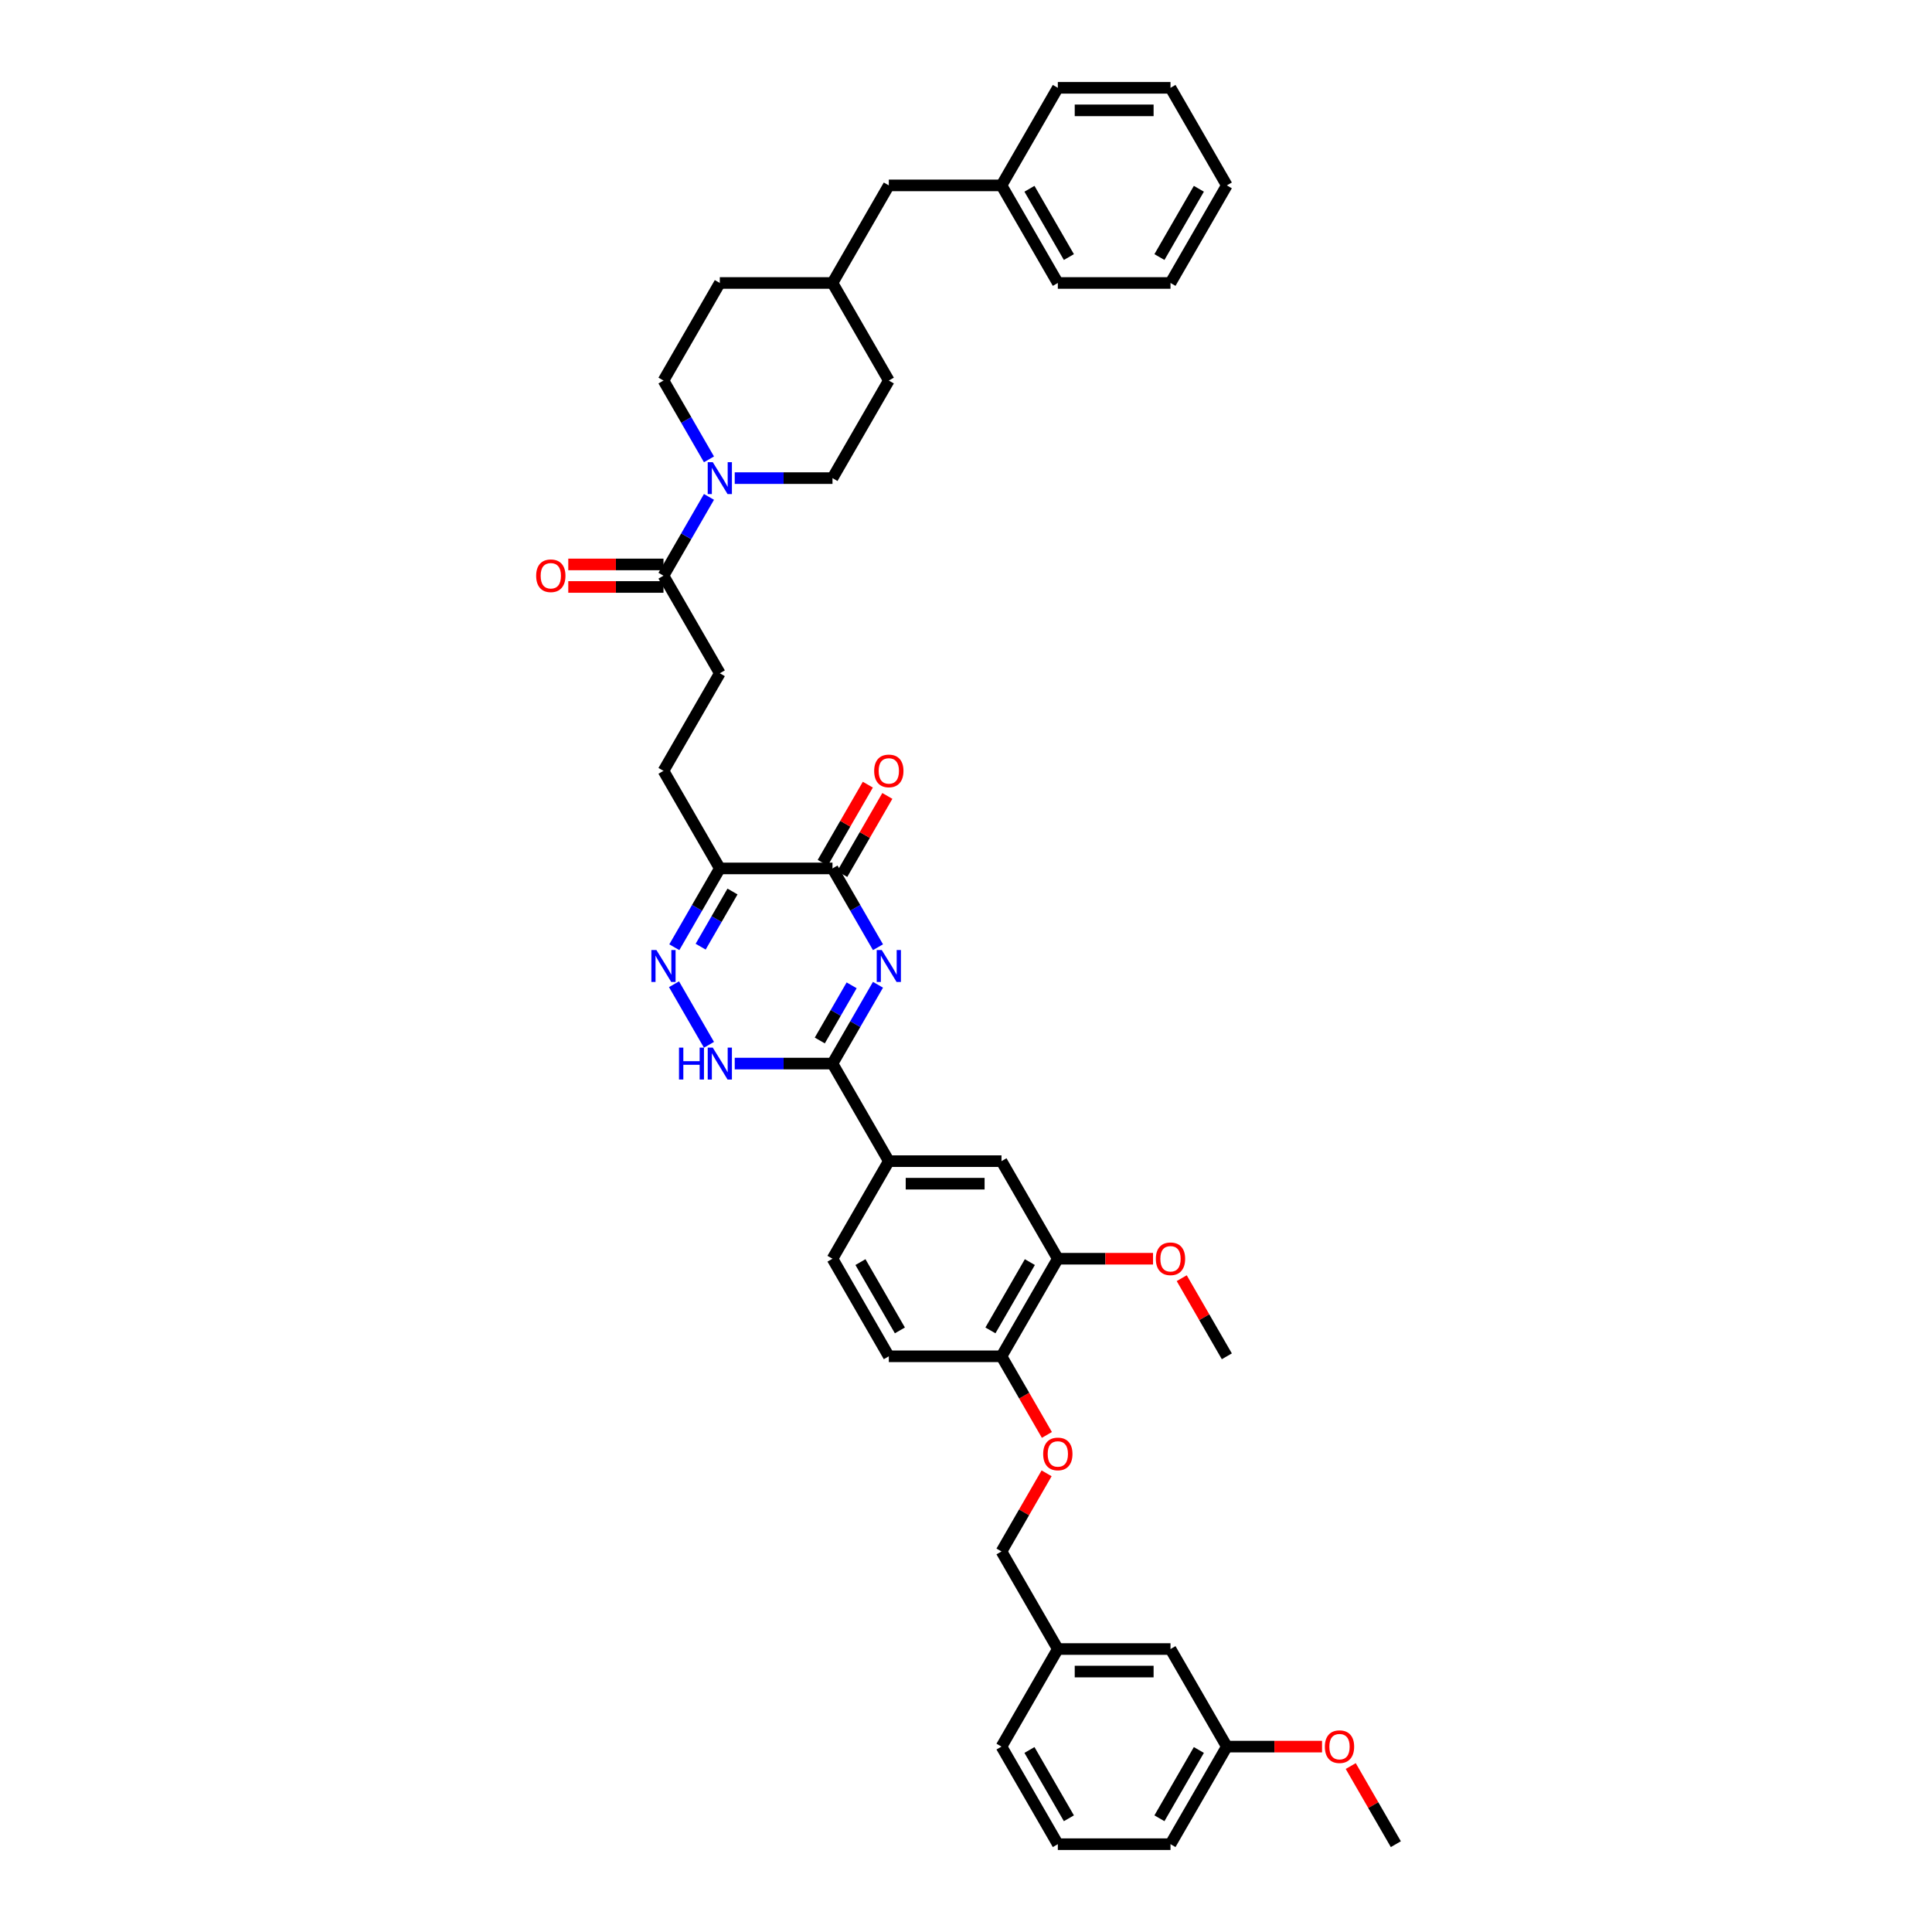 <?xml version='1.0' encoding='iso-8859-1'?>
<svg version='1.1' baseProfile='full'
              xmlns='http://www.w3.org/2000/svg'
                      xmlns:rdkit='http://www.rdkit.org/xml'
                      xmlns:xlink='http://www.w3.org/1999/xlink'
                  xml:space='preserve'
width='1000px' height='1000px' viewBox='0 0 1000 1000'>
<!-- END OF HEADER -->
<rect style='opacity:1.0;fill:#FFFFFF;stroke:none' width='1000' height='1000' x='0' y='0'> </rect>
<path class='bond-0' d='M 454.443,509.716 L 442.668,530.11' style='fill:none;fill-rule:evenodd;stroke:#0000FF;stroke-width:6px;stroke-linecap:butt;stroke-linejoin:miter;stroke-opacity:1' />
<path class='bond-0' d='M 442.668,530.11 L 430.893,550.505' style='fill:none;fill-rule:evenodd;stroke:#000000;stroke-width:6px;stroke-linecap:butt;stroke-linejoin:miter;stroke-opacity:1' />
<path class='bond-0' d='M 440.809,510.002 L 432.567,524.279' style='fill:none;fill-rule:evenodd;stroke:#0000FF;stroke-width:6px;stroke-linecap:butt;stroke-linejoin:miter;stroke-opacity:1' />
<path class='bond-0' d='M 432.567,524.279 L 424.324,538.555' style='fill:none;fill-rule:evenodd;stroke:#000000;stroke-width:6px;stroke-linecap:butt;stroke-linejoin:miter;stroke-opacity:1' />
<path class='bond-1' d='M 454.443,490.284 L 442.668,469.89' style='fill:none;fill-rule:evenodd;stroke:#0000FF;stroke-width:6px;stroke-linecap:butt;stroke-linejoin:miter;stroke-opacity:1' />
<path class='bond-1' d='M 442.668,469.89 L 430.893,449.495' style='fill:none;fill-rule:evenodd;stroke:#000000;stroke-width:6px;stroke-linecap:butt;stroke-linejoin:miter;stroke-opacity:1' />
<path class='bond-2' d='M 430.893,550.505 L 405.594,550.505' style='fill:none;fill-rule:evenodd;stroke:#000000;stroke-width:6px;stroke-linecap:butt;stroke-linejoin:miter;stroke-opacity:1' />
<path class='bond-2' d='M 405.594,550.505 L 380.296,550.505' style='fill:none;fill-rule:evenodd;stroke:#0000FF;stroke-width:6px;stroke-linecap:butt;stroke-linejoin:miter;stroke-opacity:1' />
<path class='bond-3' d='M 430.893,550.505 L 460.052,601.01' style='fill:none;fill-rule:evenodd;stroke:#000000;stroke-width:6px;stroke-linecap:butt;stroke-linejoin:miter;stroke-opacity:1' />
<path class='bond-4' d='M 366.965,540.789 L 348.863,509.435' style='fill:none;fill-rule:evenodd;stroke:#0000FF;stroke-width:6px;stroke-linecap:butt;stroke-linejoin:miter;stroke-opacity:1' />
<path class='bond-5' d='M 349.025,490.284 L 360.8,469.89' style='fill:none;fill-rule:evenodd;stroke:#0000FF;stroke-width:6px;stroke-linecap:butt;stroke-linejoin:miter;stroke-opacity:1' />
<path class='bond-5' d='M 360.8,469.89 L 372.575,449.495' style='fill:none;fill-rule:evenodd;stroke:#000000;stroke-width:6px;stroke-linecap:butt;stroke-linejoin:miter;stroke-opacity:1' />
<path class='bond-5' d='M 362.658,489.998 L 370.901,475.721' style='fill:none;fill-rule:evenodd;stroke:#0000FF;stroke-width:6px;stroke-linecap:butt;stroke-linejoin:miter;stroke-opacity:1' />
<path class='bond-5' d='M 370.901,475.721 L 379.143,461.445' style='fill:none;fill-rule:evenodd;stroke:#000000;stroke-width:6px;stroke-linecap:butt;stroke-linejoin:miter;stroke-opacity:1' />
<path class='bond-6' d='M 372.575,449.495 L 430.893,449.495' style='fill:none;fill-rule:evenodd;stroke:#000000;stroke-width:6px;stroke-linecap:butt;stroke-linejoin:miter;stroke-opacity:1' />
<path class='bond-7' d='M 372.575,449.495 L 343.416,398.99' style='fill:none;fill-rule:evenodd;stroke:#000000;stroke-width:6px;stroke-linecap:butt;stroke-linejoin:miter;stroke-opacity:1' />
<path class='bond-8' d='M 435.943,452.411 L 447.617,432.191' style='fill:none;fill-rule:evenodd;stroke:#000000;stroke-width:6px;stroke-linecap:butt;stroke-linejoin:miter;stroke-opacity:1' />
<path class='bond-8' d='M 447.617,432.191 L 459.291,411.972' style='fill:none;fill-rule:evenodd;stroke:#FF0000;stroke-width:6px;stroke-linecap:butt;stroke-linejoin:miter;stroke-opacity:1' />
<path class='bond-8' d='M 425.842,446.579 L 437.516,426.359' style='fill:none;fill-rule:evenodd;stroke:#000000;stroke-width:6px;stroke-linecap:butt;stroke-linejoin:miter;stroke-opacity:1' />
<path class='bond-8' d='M 437.516,426.359 L 449.19,406.14' style='fill:none;fill-rule:evenodd;stroke:#FF0000;stroke-width:6px;stroke-linecap:butt;stroke-linejoin:miter;stroke-opacity:1' />
<path class='bond-9' d='M 343.416,398.99 L 372.575,348.485' style='fill:none;fill-rule:evenodd;stroke:#000000;stroke-width:6px;stroke-linecap:butt;stroke-linejoin:miter;stroke-opacity:1' />
<path class='bond-10' d='M 372.575,348.485 L 343.416,297.98' style='fill:none;fill-rule:evenodd;stroke:#000000;stroke-width:6px;stroke-linecap:butt;stroke-linejoin:miter;stroke-opacity:1' />
<path class='bond-11' d='M 343.416,297.98 L 355.19,277.585' style='fill:none;fill-rule:evenodd;stroke:#000000;stroke-width:6px;stroke-linecap:butt;stroke-linejoin:miter;stroke-opacity:1' />
<path class='bond-11' d='M 355.19,277.585 L 366.965,257.191' style='fill:none;fill-rule:evenodd;stroke:#0000FF;stroke-width:6px;stroke-linecap:butt;stroke-linejoin:miter;stroke-opacity:1' />
<path class='bond-12' d='M 343.416,292.148 L 318.776,292.148' style='fill:none;fill-rule:evenodd;stroke:#000000;stroke-width:6px;stroke-linecap:butt;stroke-linejoin:miter;stroke-opacity:1' />
<path class='bond-12' d='M 318.776,292.148 L 294.137,292.148' style='fill:none;fill-rule:evenodd;stroke:#FF0000;stroke-width:6px;stroke-linecap:butt;stroke-linejoin:miter;stroke-opacity:1' />
<path class='bond-12' d='M 343.416,303.812 L 318.776,303.812' style='fill:none;fill-rule:evenodd;stroke:#000000;stroke-width:6px;stroke-linecap:butt;stroke-linejoin:miter;stroke-opacity:1' />
<path class='bond-12' d='M 318.776,303.812 L 294.137,303.812' style='fill:none;fill-rule:evenodd;stroke:#FF0000;stroke-width:6px;stroke-linecap:butt;stroke-linejoin:miter;stroke-opacity:1' />
<path class='bond-13' d='M 380.296,247.475 L 405.594,247.475' style='fill:none;fill-rule:evenodd;stroke:#0000FF;stroke-width:6px;stroke-linecap:butt;stroke-linejoin:miter;stroke-opacity:1' />
<path class='bond-13' d='M 405.594,247.475 L 430.893,247.475' style='fill:none;fill-rule:evenodd;stroke:#000000;stroke-width:6px;stroke-linecap:butt;stroke-linejoin:miter;stroke-opacity:1' />
<path class='bond-14' d='M 366.965,237.759 L 355.19,217.364' style='fill:none;fill-rule:evenodd;stroke:#0000FF;stroke-width:6px;stroke-linecap:butt;stroke-linejoin:miter;stroke-opacity:1' />
<path class='bond-14' d='M 355.19,217.364 L 343.416,196.97' style='fill:none;fill-rule:evenodd;stroke:#000000;stroke-width:6px;stroke-linecap:butt;stroke-linejoin:miter;stroke-opacity:1' />
<path class='bond-15' d='M 460.052,95.96 L 430.893,146.465' style='fill:none;fill-rule:evenodd;stroke:#000000;stroke-width:6px;stroke-linecap:butt;stroke-linejoin:miter;stroke-opacity:1' />
<path class='bond-16' d='M 460.052,95.96 L 518.37,95.96' style='fill:none;fill-rule:evenodd;stroke:#000000;stroke-width:6px;stroke-linecap:butt;stroke-linejoin:miter;stroke-opacity:1' />
<path class='bond-17' d='M 518.37,95.96 L 547.529,146.465' style='fill:none;fill-rule:evenodd;stroke:#000000;stroke-width:6px;stroke-linecap:butt;stroke-linejoin:miter;stroke-opacity:1' />
<path class='bond-17' d='M 532.845,97.704 L 553.256,133.057' style='fill:none;fill-rule:evenodd;stroke:#000000;stroke-width:6px;stroke-linecap:butt;stroke-linejoin:miter;stroke-opacity:1' />
<path class='bond-18' d='M 518.37,95.96 L 547.529,45.455' style='fill:none;fill-rule:evenodd;stroke:#000000;stroke-width:6px;stroke-linecap:butt;stroke-linejoin:miter;stroke-opacity:1' />
<path class='bond-19' d='M 635.007,904.04 L 605.848,954.545' style='fill:none;fill-rule:evenodd;stroke:#000000;stroke-width:6px;stroke-linecap:butt;stroke-linejoin:miter;stroke-opacity:1' />
<path class='bond-19' d='M 620.532,905.784 L 600.12,941.138' style='fill:none;fill-rule:evenodd;stroke:#000000;stroke-width:6px;stroke-linecap:butt;stroke-linejoin:miter;stroke-opacity:1' />
<path class='bond-20' d='M 635.007,904.04 L 605.848,853.535' style='fill:none;fill-rule:evenodd;stroke:#000000;stroke-width:6px;stroke-linecap:butt;stroke-linejoin:miter;stroke-opacity:1' />
<path class='bond-21' d='M 635.007,904.04 L 659.646,904.04' style='fill:none;fill-rule:evenodd;stroke:#000000;stroke-width:6px;stroke-linecap:butt;stroke-linejoin:miter;stroke-opacity:1' />
<path class='bond-21' d='M 659.646,904.04 L 684.286,904.04' style='fill:none;fill-rule:evenodd;stroke:#FF0000;stroke-width:6px;stroke-linecap:butt;stroke-linejoin:miter;stroke-opacity:1' />
<path class='bond-22' d='M 541.866,742.716 L 530.118,722.368' style='fill:none;fill-rule:evenodd;stroke:#FF0000;stroke-width:6px;stroke-linecap:butt;stroke-linejoin:miter;stroke-opacity:1' />
<path class='bond-22' d='M 530.118,722.368 L 518.37,702.02' style='fill:none;fill-rule:evenodd;stroke:#000000;stroke-width:6px;stroke-linecap:butt;stroke-linejoin:miter;stroke-opacity:1' />
<path class='bond-23' d='M 541.718,762.591 L 530.044,782.811' style='fill:none;fill-rule:evenodd;stroke:#FF0000;stroke-width:6px;stroke-linecap:butt;stroke-linejoin:miter;stroke-opacity:1' />
<path class='bond-23' d='M 530.044,782.811 L 518.37,803.03' style='fill:none;fill-rule:evenodd;stroke:#000000;stroke-width:6px;stroke-linecap:butt;stroke-linejoin:miter;stroke-opacity:1' />
<path class='bond-24' d='M 605.848,954.545 L 547.529,954.545' style='fill:none;fill-rule:evenodd;stroke:#000000;stroke-width:6px;stroke-linecap:butt;stroke-linejoin:miter;stroke-opacity:1' />
<path class='bond-25' d='M 460.052,702.02 L 430.893,651.515' style='fill:none;fill-rule:evenodd;stroke:#000000;stroke-width:6px;stroke-linecap:butt;stroke-linejoin:miter;stroke-opacity:1' />
<path class='bond-25' d='M 465.779,688.613 L 445.368,653.259' style='fill:none;fill-rule:evenodd;stroke:#000000;stroke-width:6px;stroke-linecap:butt;stroke-linejoin:miter;stroke-opacity:1' />
<path class='bond-26' d='M 460.052,702.02 L 518.37,702.02' style='fill:none;fill-rule:evenodd;stroke:#000000;stroke-width:6px;stroke-linecap:butt;stroke-linejoin:miter;stroke-opacity:1' />
<path class='bond-27' d='M 430.893,651.515 L 460.052,601.01' style='fill:none;fill-rule:evenodd;stroke:#000000;stroke-width:6px;stroke-linecap:butt;stroke-linejoin:miter;stroke-opacity:1' />
<path class='bond-28' d='M 460.052,601.01 L 518.37,601.01' style='fill:none;fill-rule:evenodd;stroke:#000000;stroke-width:6px;stroke-linecap:butt;stroke-linejoin:miter;stroke-opacity:1' />
<path class='bond-28' d='M 468.8,612.674 L 509.623,612.674' style='fill:none;fill-rule:evenodd;stroke:#000000;stroke-width:6px;stroke-linecap:butt;stroke-linejoin:miter;stroke-opacity:1' />
<path class='bond-29' d='M 518.37,601.01 L 547.529,651.515' style='fill:none;fill-rule:evenodd;stroke:#000000;stroke-width:6px;stroke-linecap:butt;stroke-linejoin:miter;stroke-opacity:1' />
<path class='bond-30' d='M 547.529,651.515 L 518.37,702.02' style='fill:none;fill-rule:evenodd;stroke:#000000;stroke-width:6px;stroke-linecap:butt;stroke-linejoin:miter;stroke-opacity:1' />
<path class='bond-30' d='M 533.054,653.259 L 512.643,688.613' style='fill:none;fill-rule:evenodd;stroke:#000000;stroke-width:6px;stroke-linecap:butt;stroke-linejoin:miter;stroke-opacity:1' />
<path class='bond-31' d='M 547.529,651.515 L 572.169,651.515' style='fill:none;fill-rule:evenodd;stroke:#000000;stroke-width:6px;stroke-linecap:butt;stroke-linejoin:miter;stroke-opacity:1' />
<path class='bond-31' d='M 572.169,651.515 L 596.808,651.515' style='fill:none;fill-rule:evenodd;stroke:#FF0000;stroke-width:6px;stroke-linecap:butt;stroke-linejoin:miter;stroke-opacity:1' />
<path class='bond-32' d='M 611.659,661.581 L 623.333,681.801' style='fill:none;fill-rule:evenodd;stroke:#FF0000;stroke-width:6px;stroke-linecap:butt;stroke-linejoin:miter;stroke-opacity:1' />
<path class='bond-32' d='M 623.333,681.801 L 635.007,702.02' style='fill:none;fill-rule:evenodd;stroke:#000000;stroke-width:6px;stroke-linecap:butt;stroke-linejoin:miter;stroke-opacity:1' />
<path class='bond-33' d='M 547.529,954.545 L 518.37,904.04' style='fill:none;fill-rule:evenodd;stroke:#000000;stroke-width:6px;stroke-linecap:butt;stroke-linejoin:miter;stroke-opacity:1' />
<path class='bond-33' d='M 553.256,941.138 L 532.845,905.784' style='fill:none;fill-rule:evenodd;stroke:#000000;stroke-width:6px;stroke-linecap:butt;stroke-linejoin:miter;stroke-opacity:1' />
<path class='bond-34' d='M 518.37,904.04 L 547.529,853.535' style='fill:none;fill-rule:evenodd;stroke:#000000;stroke-width:6px;stroke-linecap:butt;stroke-linejoin:miter;stroke-opacity:1' />
<path class='bond-35' d='M 547.529,853.535 L 605.848,853.535' style='fill:none;fill-rule:evenodd;stroke:#000000;stroke-width:6px;stroke-linecap:butt;stroke-linejoin:miter;stroke-opacity:1' />
<path class='bond-35' d='M 556.277,865.199 L 597.1,865.199' style='fill:none;fill-rule:evenodd;stroke:#000000;stroke-width:6px;stroke-linecap:butt;stroke-linejoin:miter;stroke-opacity:1' />
<path class='bond-36' d='M 547.529,853.535 L 518.37,803.03' style='fill:none;fill-rule:evenodd;stroke:#000000;stroke-width:6px;stroke-linecap:butt;stroke-linejoin:miter;stroke-opacity:1' />
<path class='bond-37' d='M 699.136,914.106 L 710.81,934.326' style='fill:none;fill-rule:evenodd;stroke:#FF0000;stroke-width:6px;stroke-linecap:butt;stroke-linejoin:miter;stroke-opacity:1' />
<path class='bond-37' d='M 710.81,934.326 L 722.484,954.545' style='fill:none;fill-rule:evenodd;stroke:#000000;stroke-width:6px;stroke-linecap:butt;stroke-linejoin:miter;stroke-opacity:1' />
<path class='bond-38' d='M 430.893,146.465 L 372.575,146.465' style='fill:none;fill-rule:evenodd;stroke:#000000;stroke-width:6px;stroke-linecap:butt;stroke-linejoin:miter;stroke-opacity:1' />
<path class='bond-39' d='M 430.893,146.465 L 460.052,196.97' style='fill:none;fill-rule:evenodd;stroke:#000000;stroke-width:6px;stroke-linecap:butt;stroke-linejoin:miter;stroke-opacity:1' />
<path class='bond-40' d='M 430.893,247.475 L 460.052,196.97' style='fill:none;fill-rule:evenodd;stroke:#000000;stroke-width:6px;stroke-linecap:butt;stroke-linejoin:miter;stroke-opacity:1' />
<path class='bond-41' d='M 343.416,196.97 L 372.575,146.465' style='fill:none;fill-rule:evenodd;stroke:#000000;stroke-width:6px;stroke-linecap:butt;stroke-linejoin:miter;stroke-opacity:1' />
<path class='bond-42' d='M 547.529,146.465 L 605.848,146.465' style='fill:none;fill-rule:evenodd;stroke:#000000;stroke-width:6px;stroke-linecap:butt;stroke-linejoin:miter;stroke-opacity:1' />
<path class='bond-43' d='M 547.529,45.455 L 605.848,45.455' style='fill:none;fill-rule:evenodd;stroke:#000000;stroke-width:6px;stroke-linecap:butt;stroke-linejoin:miter;stroke-opacity:1' />
<path class='bond-43' d='M 556.277,57.118 L 597.1,57.118' style='fill:none;fill-rule:evenodd;stroke:#000000;stroke-width:6px;stroke-linecap:butt;stroke-linejoin:miter;stroke-opacity:1' />
<path class='bond-44' d='M 605.848,45.455 L 635.007,95.96' style='fill:none;fill-rule:evenodd;stroke:#000000;stroke-width:6px;stroke-linecap:butt;stroke-linejoin:miter;stroke-opacity:1' />
<path class='bond-45' d='M 605.848,146.465 L 635.007,95.96' style='fill:none;fill-rule:evenodd;stroke:#000000;stroke-width:6px;stroke-linecap:butt;stroke-linejoin:miter;stroke-opacity:1' />
<path class='bond-45' d='M 600.12,133.057 L 620.532,97.704' style='fill:none;fill-rule:evenodd;stroke:#000000;stroke-width:6px;stroke-linecap:butt;stroke-linejoin:miter;stroke-opacity:1' />
<path  class='atom-0' d='M 456.401 491.742
L 461.813 500.49
Q 462.35 501.353, 463.213 502.916
Q 464.076 504.479, 464.123 504.572
L 464.123 491.742
L 466.315 491.742
L 466.315 508.258
L 464.053 508.258
L 458.244 498.694
Q 457.568 497.574, 456.845 496.291
Q 456.145 495.008, 455.935 494.611
L 455.935 508.258
L 453.789 508.258
L 453.789 491.742
L 456.401 491.742
' fill='#0000FF'/>
<path  class='atom-2' d='M 351.452 542.247
L 353.691 542.247
L 353.691 549.269
L 362.136 549.269
L 362.136 542.247
L 364.375 542.247
L 364.375 558.763
L 362.136 558.763
L 362.136 551.135
L 353.691 551.135
L 353.691 558.763
L 351.452 558.763
L 351.452 542.247
' fill='#0000FF'/>
<path  class='atom-2' d='M 368.924 542.247
L 374.336 550.995
Q 374.872 551.858, 375.736 553.421
Q 376.599 554.984, 376.645 555.077
L 376.645 542.247
L 378.838 542.247
L 378.838 558.763
L 376.575 558.763
L 370.767 549.199
Q 370.09 548.079, 369.367 546.796
Q 368.667 545.513, 368.457 545.116
L 368.457 558.763
L 366.311 558.763
L 366.311 542.247
L 368.924 542.247
' fill='#0000FF'/>
<path  class='atom-3' d='M 339.765 491.742
L 345.177 500.49
Q 345.713 501.353, 346.576 502.916
Q 347.44 504.479, 347.486 504.572
L 347.486 491.742
L 349.679 491.742
L 349.679 508.258
L 347.416 508.258
L 341.608 498.694
Q 340.931 497.574, 340.208 496.291
Q 339.508 495.008, 339.298 494.611
L 339.298 508.258
L 337.152 508.258
L 337.152 491.742
L 339.765 491.742
' fill='#0000FF'/>
<path  class='atom-6' d='M 452.471 399.037
Q 452.471 395.071, 454.43 392.855
Q 456.39 390.639, 460.052 390.639
Q 463.714 390.639, 465.674 392.855
Q 467.633 395.071, 467.633 399.037
Q 467.633 403.049, 465.651 405.335
Q 463.668 407.598, 460.052 407.598
Q 456.413 407.598, 454.43 405.335
Q 452.471 403.072, 452.471 399.037
M 460.052 405.731
Q 462.571 405.731, 463.924 404.052
Q 465.301 402.349, 465.301 399.037
Q 465.301 395.794, 463.924 394.161
Q 462.571 392.505, 460.052 392.505
Q 457.533 392.505, 456.156 394.138
Q 454.803 395.771, 454.803 399.037
Q 454.803 402.372, 456.156 404.052
Q 457.533 405.731, 460.052 405.731
' fill='#FF0000'/>
<path  class='atom-10' d='M 368.924 239.217
L 374.336 247.965
Q 374.872 248.828, 375.736 250.391
Q 376.599 251.954, 376.645 252.047
L 376.645 239.217
L 378.838 239.217
L 378.838 255.733
L 376.575 255.733
L 370.767 246.168
Q 370.09 245.049, 369.367 243.766
Q 368.667 242.483, 368.457 242.086
L 368.457 255.733
L 366.311 255.733
L 366.311 239.217
L 368.924 239.217
' fill='#0000FF'/>
<path  class='atom-11' d='M 277.516 298.026
Q 277.516 294.061, 279.476 291.845
Q 281.435 289.629, 285.097 289.629
Q 288.76 289.629, 290.719 291.845
Q 292.679 294.061, 292.679 298.026
Q 292.679 302.039, 290.696 304.325
Q 288.713 306.588, 285.097 306.588
Q 281.458 306.588, 279.476 304.325
Q 277.516 302.062, 277.516 298.026
M 285.097 304.721
Q 287.617 304.721, 288.97 303.042
Q 290.346 301.339, 290.346 298.026
Q 290.346 294.784, 288.97 293.151
Q 287.617 291.495, 285.097 291.495
Q 282.578 291.495, 281.202 293.128
Q 279.849 294.761, 279.849 298.026
Q 279.849 301.362, 281.202 303.042
Q 282.578 304.721, 285.097 304.721
' fill='#FF0000'/>
<path  class='atom-15' d='M 539.948 752.572
Q 539.948 748.606, 541.907 746.39
Q 543.867 744.174, 547.529 744.174
Q 551.192 744.174, 553.151 746.39
Q 555.111 748.606, 555.111 752.572
Q 555.111 756.584, 553.128 758.87
Q 551.145 761.133, 547.529 761.133
Q 543.89 761.133, 541.907 758.87
Q 539.948 756.608, 539.948 752.572
M 547.529 759.267
Q 550.049 759.267, 551.402 757.587
Q 552.778 755.884, 552.778 752.572
Q 552.778 749.329, 551.402 747.697
Q 550.049 746.04, 547.529 746.04
Q 545.01 746.04, 543.634 747.673
Q 542.281 749.306, 542.281 752.572
Q 542.281 755.908, 543.634 757.587
Q 545.01 759.267, 547.529 759.267
' fill='#FF0000'/>
<path  class='atom-23' d='M 598.266 651.562
Q 598.266 647.596, 600.226 645.38
Q 602.185 643.164, 605.848 643.164
Q 609.51 643.164, 611.469 645.38
Q 613.429 647.596, 613.429 651.562
Q 613.429 655.574, 611.446 657.86
Q 609.463 660.123, 605.848 660.123
Q 602.208 660.123, 600.226 657.86
Q 598.266 655.597, 598.266 651.562
M 605.848 658.257
Q 608.367 658.257, 609.72 656.577
Q 611.096 654.874, 611.096 651.562
Q 611.096 648.319, 609.72 646.686
Q 608.367 645.03, 605.848 645.03
Q 603.328 645.03, 601.952 646.663
Q 600.599 648.296, 600.599 651.562
Q 600.599 654.898, 601.952 656.577
Q 603.328 658.257, 605.848 658.257
' fill='#FF0000'/>
<path  class='atom-30' d='M 685.743 904.087
Q 685.743 900.121, 687.703 897.905
Q 689.662 895.689, 693.325 895.689
Q 696.987 895.689, 698.947 897.905
Q 700.906 900.121, 700.906 904.087
Q 700.906 908.099, 698.923 910.385
Q 696.941 912.648, 693.325 912.648
Q 689.686 912.648, 687.703 910.385
Q 685.743 908.123, 685.743 904.087
M 693.325 910.782
Q 695.844 910.782, 697.197 909.102
Q 698.574 907.4, 698.574 904.087
Q 698.574 900.845, 697.197 899.212
Q 695.844 897.555, 693.325 897.555
Q 690.806 897.555, 689.429 899.188
Q 688.076 900.821, 688.076 904.087
Q 688.076 907.423, 689.429 909.102
Q 690.806 910.782, 693.325 910.782
' fill='#FF0000'/>
</svg>
